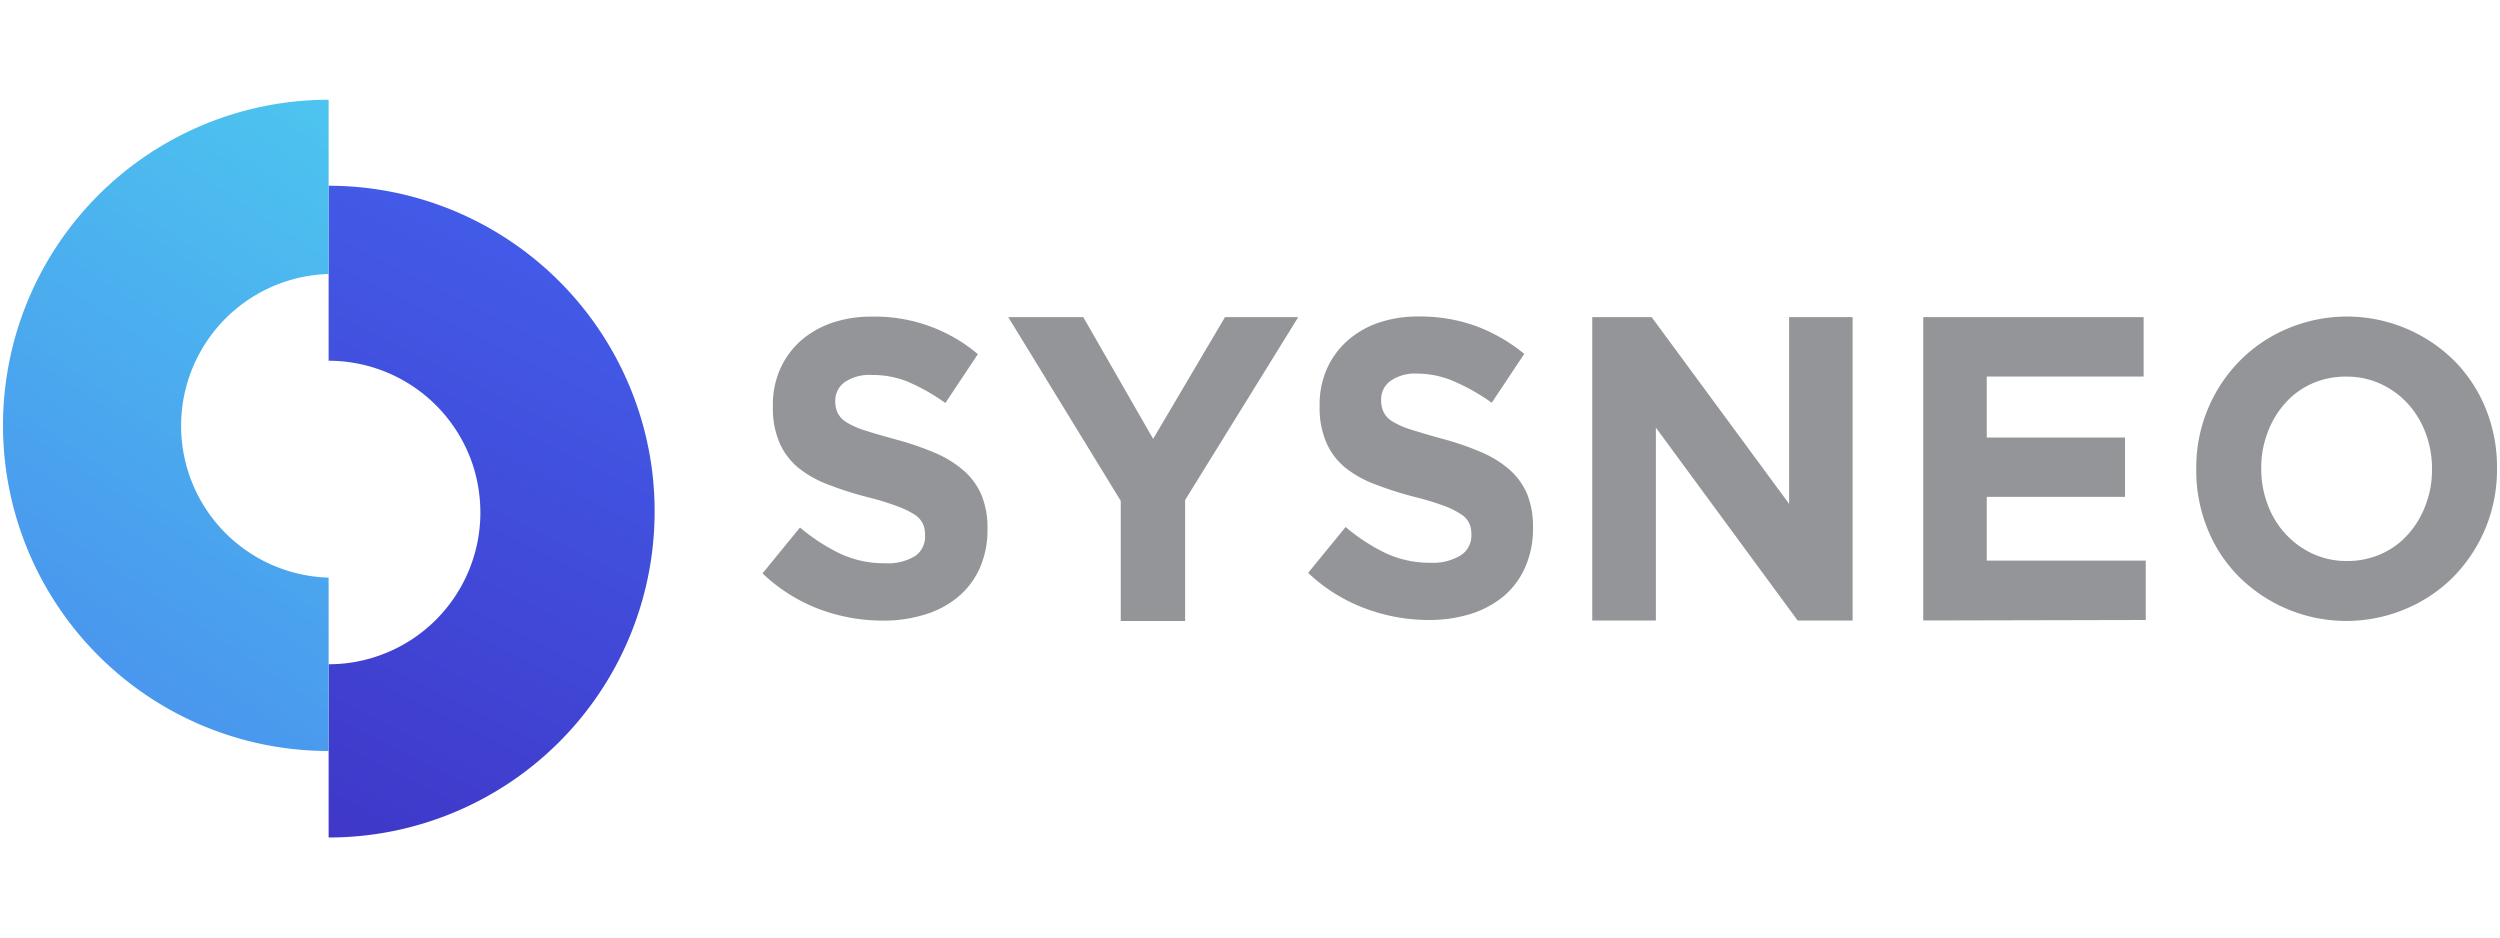 <?xml version="1.0" encoding="UTF-8"?> <svg xmlns="http://www.w3.org/2000/svg" xmlns:xlink="http://www.w3.org/1999/xlink" id="Layer_1" data-name="Layer 1" viewBox="0 0 200 75"><defs><style>.cls-1{fill:#939598;}.cls-2{fill:url(#linear-gradient);}.cls-3{fill:url(#linear-gradient-2);}</style><linearGradient id="linear-gradient" x1="22.21" y1="65.12" x2="48.09" y2="13.52" gradientUnits="userSpaceOnUse"><stop offset="0" stop-color="#3f37c8"></stop><stop offset="1" stop-color="#4361ed"></stop></linearGradient><linearGradient id="linear-gradient-2" x1="5.46" y1="54.85" x2="35.29" y2="10.01" gradientUnits="userSpaceOnUse"><stop offset="0" stop-color="#4994ee"></stop><stop offset="1" stop-color="#4dc8ef"></stop></linearGradient></defs><path class="cls-1" d="M78.38,45.45a6.35,6.35,0,0,1-1.72,2.29A7.52,7.52,0,0,1,74,49.16a11,11,0,0,1-3.38.49,14.56,14.56,0,0,1-5.11-.93A13.54,13.54,0,0,1,61,45.87l3-3.67a15,15,0,0,0,3.21,2.09,8.25,8.25,0,0,0,3.6.77,4.18,4.18,0,0,0,2.42-.59A1.86,1.86,0,0,0,74,42.84v-.07a2,2,0,0,0-.18-.89,1.85,1.85,0,0,0-.68-.73,7.21,7.21,0,0,0-1.41-.67,22,22,0,0,0-2.33-.71,27,27,0,0,1-3.13-1,8.58,8.58,0,0,1-2.38-1.33,5.32,5.32,0,0,1-1.52-2,7,7,0,0,1-.54-2.93v-.07a7,7,0,0,1,.58-2.91,6.64,6.64,0,0,1,1.63-2.25,7.42,7.42,0,0,1,2.51-1.45,9.75,9.75,0,0,1,3.22-.5,12.76,12.76,0,0,1,8.46,3l-2.6,3.91a16.13,16.13,0,0,0-3-1.7A7.4,7.4,0,0,0,69.75,30a3.48,3.48,0,0,0-2.2.59A1.83,1.83,0,0,0,66.82,32v.07a2.19,2.19,0,0,0,.21,1,1.94,1.94,0,0,0,.77.76,6.69,6.69,0,0,0,1.51.64c.65.21,1.46.44,2.44.71a23.94,23.94,0,0,1,3.08,1.06,8.77,8.77,0,0,1,2.28,1.42,5.48,5.48,0,0,1,1.41,1.94A6.88,6.88,0,0,1,79,42.26v.07A7.52,7.52,0,0,1,78.38,45.45Z"></path><path class="cls-1" d="M94.81,40v9.68H89.66V40.07l-9-14.7h6l5.59,9.74L98,25.37h5.86Z"></path><path class="cls-1" d="M122,45.41a6.41,6.41,0,0,1-1.71,2.29,7.85,7.85,0,0,1-2.62,1.41,11.19,11.19,0,0,1-3.37.49,14.47,14.47,0,0,1-5.1-.93,13.47,13.47,0,0,1-4.55-2.84l3-3.67a15,15,0,0,0,3.2,2.09,8.33,8.33,0,0,0,3.58.77,4.26,4.26,0,0,0,2.42-.59,1.86,1.86,0,0,0,.86-1.63v-.07a2.11,2.11,0,0,0-.18-.89,1.77,1.77,0,0,0-.68-.72,6.77,6.77,0,0,0-1.4-.68,23.11,23.11,0,0,0-2.33-.7,26.84,26.84,0,0,1-3.12-1,8.58,8.58,0,0,1-2.38-1.33,5.26,5.26,0,0,1-1.51-2,7,7,0,0,1-.54-2.93v-.06a7,7,0,0,1,.58-2.91,6.6,6.6,0,0,1,1.63-2.24,7.28,7.28,0,0,1,2.5-1.45,9.65,9.65,0,0,1,3.21-.5,13.1,13.1,0,0,1,4.6.77,13.5,13.5,0,0,1,3.85,2.22l-2.6,3.91a16.13,16.13,0,0,0-3-1.7,7.32,7.32,0,0,0-2.92-.63,3.43,3.43,0,0,0-2.19.59,1.81,1.81,0,0,0-.74,1.47v.06a2.2,2.2,0,0,0,.22,1,1.89,1.89,0,0,0,.76.75,6.9,6.9,0,0,0,1.51.64c.65.2,1.45.44,2.43.71a22.5,22.5,0,0,1,3.08,1.06,8.49,8.49,0,0,1,2.28,1.41,5.45,5.45,0,0,1,1.4,1.94,6.88,6.88,0,0,1,.47,2.66v.06A7.52,7.52,0,0,1,122,45.41Z"></path><path class="cls-1" d="M143.81,49.64,132.47,34.21V49.64h-5.09V25.37h4.75l11,14.94V25.37h5.08V49.64Z"></path><path class="cls-1" d="M153.86,49.64V25.37h17.63v4.75H158.94V35H170v4.75H158.94v5.1h12.72v4.75Z"></path><path class="cls-1" d="M198.86,42.21a12.37,12.37,0,0,1-2.51,3.86,11.79,11.79,0,0,1-3.82,2.61,12.19,12.19,0,0,1-13.45-2.58,11.48,11.48,0,0,1-2.49-3.82,12.34,12.34,0,0,1-.89-4.71V37.5a12.15,12.15,0,0,1,3.41-8.56,11.66,11.66,0,0,1,3.82-2.62,12.19,12.19,0,0,1,13.45,2.58,11.58,11.58,0,0,1,2.49,3.82,12.34,12.34,0,0,1,.89,4.71v.07A12.27,12.27,0,0,1,198.86,42.21Zm-4.3-4.71a8,8,0,0,0-.51-2.85,7.11,7.11,0,0,0-1.42-2.35,6.78,6.78,0,0,0-2.18-1.59,6.46,6.46,0,0,0-2.75-.58,6.57,6.57,0,0,0-2.77.57,6.28,6.28,0,0,0-2.13,1.57,7.29,7.29,0,0,0-1.39,2.33,7.81,7.81,0,0,0-.51,2.83v.07a7.92,7.92,0,0,0,.51,2.85,7,7,0,0,0,1.42,2.35A6.84,6.84,0,0,0,185,44.29a6.41,6.41,0,0,0,2.76.59,6.6,6.6,0,0,0,2.75-.57,6.29,6.29,0,0,0,2.15-1.58,7.29,7.29,0,0,0,1.39-2.33,7.81,7.81,0,0,0,.51-2.83Z"></path><path class="cls-2" d="M52.37,40.94A26.08,26.08,0,0,1,26.29,67V53.14A12.14,12.14,0,0,0,38.43,41a12.44,12.44,0,0,0-.5-3.47,12.16,12.16,0,0,0-11.64-8.67v-14A26.09,26.09,0,0,1,52.13,37.36,26.36,26.36,0,0,1,52.37,40.94Z"></path><path class="cls-3" d="M26.29,8V21.92a12.15,12.15,0,0,0,0,24.29V60.08a26.05,26.05,0,0,1,0-52.1Z"></path></svg> 